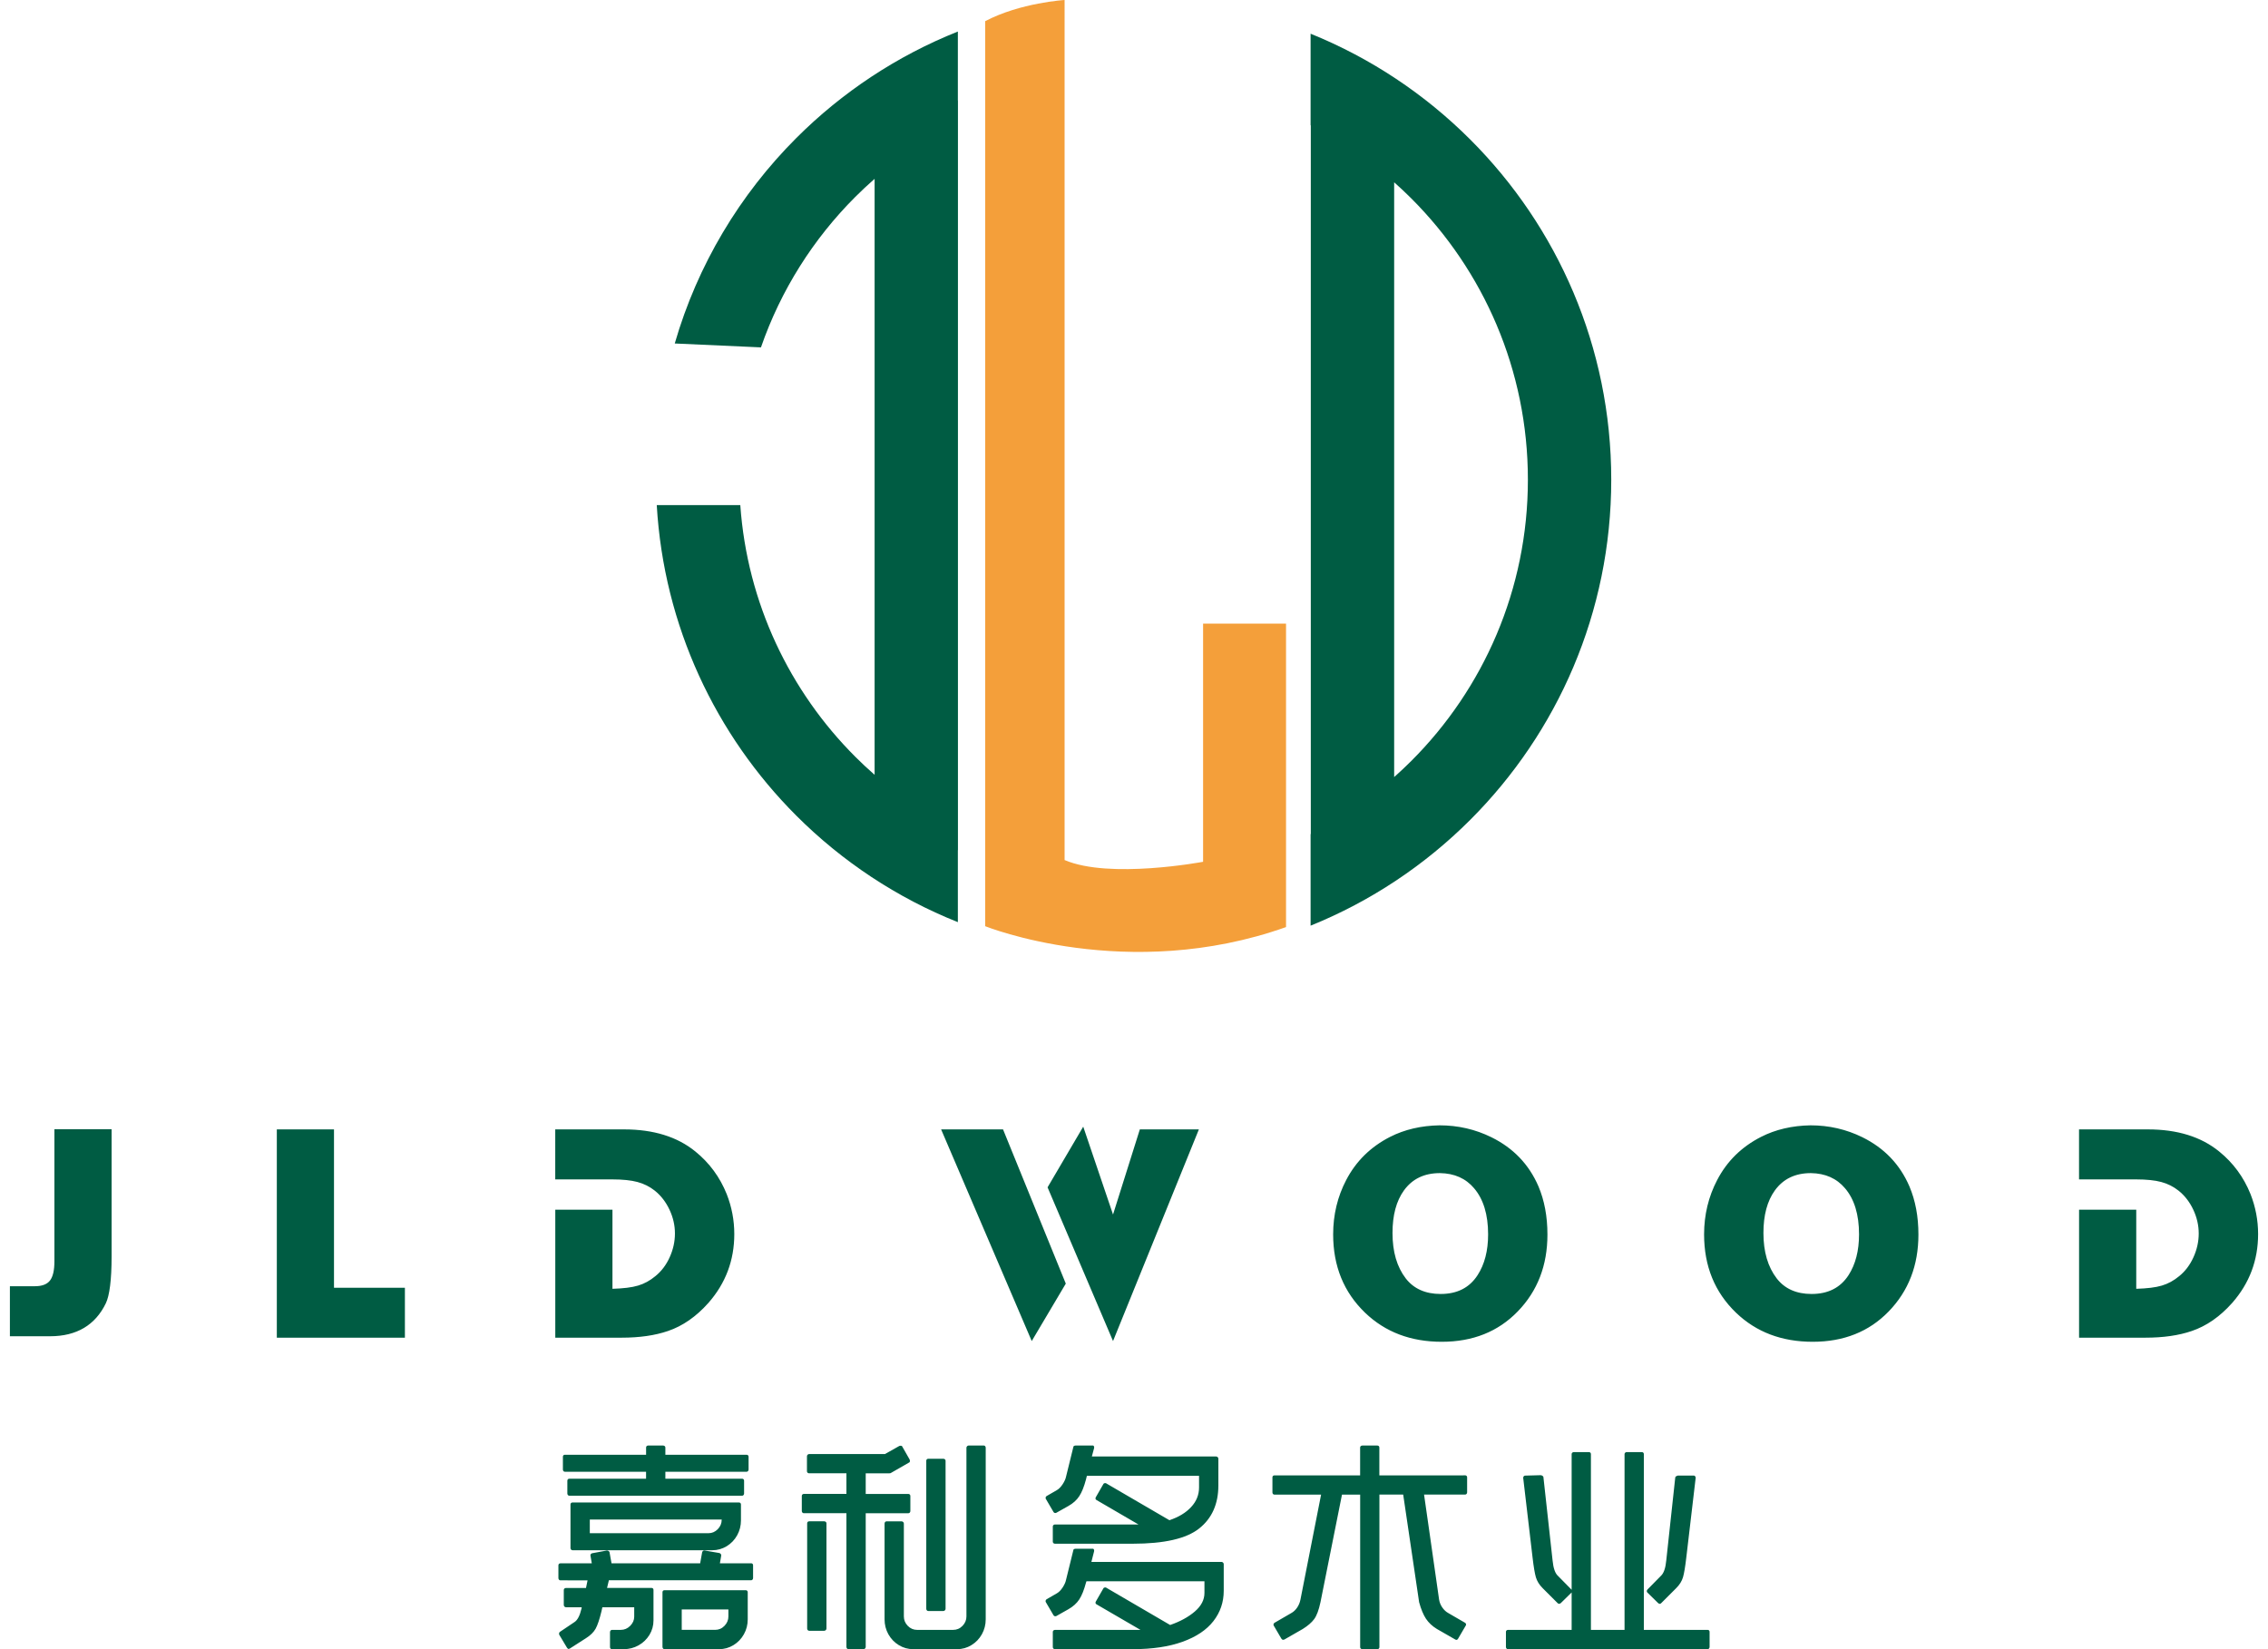 <?xml version="1.0" encoding="UTF-8"?> <svg xmlns="http://www.w3.org/2000/svg" xmlns:xlink="http://www.w3.org/1999/xlink" version="1.1" id="_x37C_" x="0px" y="0px" width="110px" height="80px" viewBox="0 0 110 80" xml:space="preserve"> <g> <path fill-rule="evenodd" clip-rule="evenodd" fill="#005C43" d="M5.413,54.776v6.169c0,1.148-0.102,1.907-0.28,2.277 c-0.511,1.055-1.412,1.599-2.707,1.599H0.48v-2.427h1.211c0.342,0,0.585-0.09,0.73-0.272c0.145-0.184,0.218-0.496,0.218-0.935 v-6.411H5.413L5.413,54.776z M16.199,54.786v7.682h3.439v2.424h-6.212V54.786H16.199L16.199,54.786z M26.931,54.786h3.336 c1.43,0,2.584,0.358,3.46,1.073c0.683,0.554,1.187,1.242,1.519,2.065c0.244,0.622,0.368,1.268,0.368,1.939 c0,1.275-0.418,2.387-1.257,3.342c-0.591,0.664-1.245,1.119-1.959,1.361c-0.632,0.217-1.382,0.324-2.249,0.324h-3.217V58.68h2.773 v3.839c0.527-0.016,0.941-0.065,1.242-0.156c0.301-0.089,0.581-0.242,0.841-0.459c0.293-0.238,0.523-0.541,0.692-0.915 s0.255-0.758,0.255-1.153c0-0.395-0.088-0.781-0.263-1.152c-0.175-0.373-0.411-0.682-0.712-0.924 c-0.248-0.197-0.528-0.338-0.842-0.422c-0.31-0.084-0.719-0.126-1.222-0.126h-2.766V54.786L26.931,54.786z M58.147,54.786 l-4.164,10.268l-3.175-7.457l1.73-2.944l1.445,4.263l1.3-4.129H58.147L58.147,54.786z M48.648,54.786h-3.003l4.395,10.268 l1.652-2.787L48.648,54.786L48.648,54.786z M69.82,54.589c0.894,0,1.731,0.192,2.515,0.578c1.061,0.523,1.821,1.316,2.281,2.381 c0.29,0.684,0.436,1.461,0.436,2.34c0,1.495-0.479,2.737-1.441,3.729c-0.951,0.983-2.18,1.472-3.684,1.472 c-1.501,0-2.738-0.469-3.716-1.406c-1.035-0.995-1.552-2.262-1.552-3.803c0-0.951,0.211-1.833,0.635-2.642 c0.473-0.907,1.18-1.604,2.121-2.086C68.126,54.79,68.929,54.604,69.82,54.589L69.82,54.589z M69.837,56.907 c-0.759,0-1.34,0.28-1.744,0.839c-0.371,0.513-0.555,1.202-0.555,2.067c0,0.91,0.213,1.643,0.643,2.203 c0.39,0.502,0.955,0.754,1.693,0.754c0.801,0,1.396-0.303,1.789-0.911c0.342-0.527,0.512-1.188,0.512-1.979 c0-0.965-0.229-1.709-0.68-2.238C71.091,57.163,70.538,56.917,69.837,56.907L69.837,56.907z M87.812,54.589 c0.895,0,1.732,0.192,2.516,0.578c1.06,0.523,1.82,1.316,2.279,2.381c0.291,0.684,0.438,1.461,0.438,2.34 c0,1.495-0.48,2.737-1.442,3.729c-0.952,0.983-2.179,1.472-3.685,1.472c-1.5,0-2.737-0.469-3.715-1.406 c-1.035-0.995-1.553-2.262-1.553-3.803c0-0.951,0.213-1.833,0.637-2.642c0.472-0.907,1.179-1.604,2.121-2.086 C86.116,54.79,86.921,54.604,87.812,54.589L87.812,54.589z M87.829,56.907c-0.76,0-1.341,0.28-1.746,0.839 c-0.371,0.513-0.555,1.202-0.555,2.067c0,0.91,0.215,1.643,0.645,2.203c0.389,0.502,0.953,0.754,1.691,0.754 c0.801,0,1.396-0.303,1.791-0.911c0.34-0.527,0.51-1.188,0.51-1.979c0-0.965-0.228-1.709-0.68-2.238 C89.081,57.163,88.528,56.917,87.829,56.907L87.829,56.907z M100.837,54.786h3.336c1.43,0,2.584,0.358,3.46,1.073 c0.683,0.554,1.187,1.242,1.519,2.065c0.244,0.622,0.368,1.268,0.368,1.939c0,1.275-0.419,2.387-1.258,3.342 c-0.591,0.664-1.245,1.119-1.96,1.361c-0.631,0.217-1.381,0.324-2.247,0.324h-3.218V58.68h2.773v3.839 c0.527-0.016,0.941-0.065,1.242-0.156c0.301-0.089,0.581-0.242,0.842-0.459c0.293-0.238,0.521-0.541,0.691-0.915 c0.169-0.374,0.255-0.758,0.255-1.153c0-0.395-0.089-0.781-0.263-1.152c-0.174-0.373-0.412-0.682-0.713-0.924 c-0.247-0.197-0.527-0.338-0.84-0.422c-0.311-0.084-0.72-0.126-1.223-0.126h-2.766V54.786z"></path> <path fill-rule="evenodd" clip-rule="evenodd" fill="#005C43" d="M27.398,71.394c-0.029,0-0.053-0.011-0.071-0.033 c-0.018-0.021-0.026-0.047-0.026-0.075v-0.62c0-0.029,0.008-0.053,0.026-0.071c0.019-0.019,0.042-0.026,0.071-0.026h3.938v-0.349 c0-0.03,0.009-0.054,0.027-0.071s0.042-0.027,0.071-0.027h0.729c0.028,0,0.054,0.01,0.075,0.027 c0.022,0.018,0.033,0.041,0.033,0.071v0.349h3.938c0.028,0,0.052,0.008,0.071,0.026c0.018,0.019,0.027,0.042,0.027,0.071v0.62 c0,0.028-0.009,0.054-0.027,0.075c-0.019,0.022-0.042,0.033-0.071,0.033h-3.938v0.338h3.721c0.029,0,0.053,0.008,0.07,0.026 c0.019,0.019,0.027,0.042,0.027,0.071v0.62c0,0.028-0.008,0.054-0.027,0.075c-0.018,0.022-0.041,0.033-0.07,0.033h-8.378 c-0.029,0-0.052-0.011-0.07-0.033c-0.018-0.021-0.027-0.047-0.027-0.075v-0.62c0-0.029,0.01-0.053,0.027-0.071 c0.018-0.019,0.042-0.026,0.07-0.026h3.721v-0.338H27.398L27.398,71.394z M35.84,72.884c0.029,0,0.053,0.01,0.07,0.027 c0.019,0.019,0.027,0.042,0.027,0.07v0.773c0,0.261-0.062,0.502-0.185,0.723c-0.123,0.222-0.292,0.397-0.506,0.529 c-0.214,0.129-0.447,0.195-0.702,0.195h-6.778c-0.029,0-0.052-0.012-0.07-0.033c-0.018-0.021-0.027-0.047-0.027-0.076v-2.111 c0-0.028,0.01-0.052,0.027-0.07c0.018-0.018,0.042-0.027,0.07-0.027H35.84L35.84,72.884z M34.361,74.375 c0.174,0,0.324-0.065,0.452-0.196c0.126-0.131,0.19-0.283,0.19-0.457v-0.011h-6.397v0.664H34.361L34.361,74.375z M36.428,75.833 c0.029,0,0.052,0.01,0.07,0.026c0.019,0.019,0.027,0.042,0.027,0.071v0.62c0,0.028-0.009,0.054-0.027,0.075 c-0.018,0.022-0.042,0.033-0.07,0.033h-6.897l-0.088,0.371h2.154c0.029,0,0.053,0.009,0.071,0.025 c0.018,0.02,0.027,0.043,0.027,0.072v1.479c0,0.254-0.066,0.488-0.196,0.703c-0.131,0.213-0.307,0.382-0.527,0.506 C30.75,79.938,30.509,80,30.249,80h-0.565c-0.03,0-0.054-0.009-0.071-0.027c-0.018-0.019-0.027-0.042-0.027-0.071v-0.729 c0-0.029,0.009-0.055,0.027-0.076c0.018-0.021,0.041-0.033,0.071-0.033h0.424c0.174,0,0.326-0.064,0.457-0.195 c0.13-0.131,0.195-0.279,0.195-0.446v-0.456h-1.545l-0.043,0.195c-0.095,0.393-0.189,0.672-0.283,0.844 c-0.095,0.17-0.251,0.324-0.468,0.461l-0.784,0.502l-0.054,0.021c-0.029,0-0.059-0.021-0.087-0.066l-0.37-0.619 c-0.008-0.015-0.011-0.033-0.011-0.055c0-0.043,0.018-0.076,0.054-0.098l0.697-0.469c0.145-0.094,0.257-0.311,0.337-0.652 l0.011-0.064h-0.762c-0.029,0-0.054-0.012-0.076-0.033c-0.021-0.021-0.032-0.047-0.032-0.076v-0.729 c0-0.029,0.011-0.053,0.032-0.072c0.022-0.017,0.047-0.025,0.076-0.025h0.969l0.076-0.371H27.18c-0.029,0-0.052-0.011-0.07-0.033 c-0.018-0.021-0.027-0.047-0.027-0.075v-0.62c0-0.029,0.009-0.053,0.027-0.071c0.018-0.017,0.042-0.026,0.07-0.026h1.523 l-0.066-0.381c0-0.059,0.03-0.094,0.088-0.109l0.707-0.131c0.029,0,0.056,0.008,0.081,0.022c0.026,0.015,0.042,0.032,0.049,0.055 l0.098,0.544h4.298l0.098-0.544c0.007-0.022,0.022-0.042,0.044-0.06c0.021-0.019,0.047-0.023,0.076-0.018l0.707,0.121 c0.029,0.006,0.053,0.021,0.071,0.043c0.019,0.021,0.027,0.047,0.027,0.076l-0.065,0.381H36.428L36.428,75.833z M36.167,77.14 h-3.939c-0.029,0-0.052,0.008-0.07,0.025c-0.018,0.019-0.027,0.043-0.027,0.07v2.655c0,0.03,0.01,0.055,0.027,0.077 C32.176,79.989,32.199,80,32.228,80h2.644c0.254,0,0.488-0.065,0.702-0.196s0.383-0.307,0.506-0.527 c0.124-0.222,0.186-0.463,0.186-0.723v-1.318c0-0.027-0.01-0.052-0.027-0.07C36.219,77.147,36.196,77.14,36.167,77.14L36.167,77.14 z M34.687,79.063c0.174,0,0.325-0.064,0.451-0.195c0.127-0.131,0.19-0.282,0.19-0.457v-0.337h-2.263v0.989H34.687L34.687,79.063z M47.711,70.12c0.029,0,0.052,0.012,0.07,0.033s0.027,0.047,0.027,0.076v8.324c0,0.26-0.062,0.501-0.185,0.723 c-0.124,0.221-0.292,0.396-0.506,0.527C46.904,79.935,46.669,80,46.416,80h-2.122c-0.253,0-0.487-0.065-0.701-0.196 s-0.382-0.307-0.506-0.527c-0.123-0.222-0.185-0.463-0.185-0.723v-4.646c0-0.029,0.009-0.055,0.027-0.076 c0.018-0.021,0.041-0.033,0.07-0.033h0.729c0.03,0,0.055,0.012,0.077,0.033s0.033,0.047,0.033,0.076v4.504 c0,0.175,0.063,0.326,0.19,0.457c0.127,0.131,0.277,0.195,0.452,0.195h1.751c0.174,0,0.325-0.064,0.452-0.195 s0.19-0.282,0.19-0.457v-8.182c0-0.029,0.011-0.055,0.033-0.076c0.021-0.021,0.047-0.033,0.075-0.033H47.711L47.711,70.12z M41.988,73.406h2.067c0.029,0,0.053-0.011,0.071-0.032c0.019-0.022,0.027-0.047,0.027-0.076v-0.729 c0-0.029-0.009-0.054-0.027-0.07c-0.018-0.02-0.042-0.029-0.071-0.029h-2.067v-1h1.132c0.036,0,0.061-0.004,0.076-0.01l0.892-0.512 c0.029-0.008,0.044-0.037,0.044-0.088c0-0.021-0.004-0.04-0.011-0.055l-0.359-0.631c-0.007-0.027-0.036-0.043-0.087-0.043 c-0.022,0-0.04,0.004-0.055,0.01l-0.696,0.393h-3.677c-0.029,0-0.055,0.012-0.077,0.033c-0.021,0.021-0.032,0.047-0.032,0.076 v0.729c0,0.029,0.011,0.053,0.032,0.07c0.022,0.019,0.048,0.027,0.077,0.027h1.805v1h-2.066c-0.029,0-0.053,0.01-0.071,0.029 c-0.018,0.017-0.027,0.041-0.027,0.07v0.729c0,0.029,0.009,0.054,0.027,0.076c0.018,0.021,0.042,0.032,0.071,0.032h2.066v6.484 c0,0.03,0.01,0.055,0.027,0.077C41.098,79.989,41.121,80,41.15,80h0.729c0.029,0,0.055-0.011,0.076-0.032 c0.022-0.022,0.033-0.047,0.033-0.077V73.406L41.988,73.406z M45.023,78.149h0.729c0.029,0,0.055-0.01,0.076-0.032 c0.022-0.022,0.033-0.047,0.033-0.075V70.86c0-0.029-0.011-0.053-0.033-0.07c-0.021-0.018-0.047-0.027-0.076-0.027h-0.729 c-0.029,0-0.053,0.01-0.071,0.027c-0.019,0.018-0.027,0.041-0.027,0.07v7.182c0,0.028,0.009,0.053,0.027,0.075 C44.97,78.14,44.995,78.149,45.023,78.149L45.023,78.149z M39.975,73.798c0.029,0,0.055,0.01,0.076,0.027 c0.022,0.019,0.033,0.042,0.033,0.07v5.104c0,0.029-0.011,0.055-0.033,0.076c-0.021,0.021-0.047,0.033-0.076,0.033h-0.729 c-0.029,0-0.053-0.012-0.071-0.033c-0.019-0.021-0.027-0.047-0.027-0.076v-5.104c0-0.028,0.009-0.052,0.027-0.07 c0.018-0.018,0.042-0.027,0.071-0.027H39.975L39.975,73.798z M50.724,72.71c-0.007-0.007-0.011-0.021-0.011-0.043 c0-0.043,0.018-0.076,0.055-0.098l0.49-0.283c0.102-0.059,0.195-0.154,0.283-0.289c0.087-0.134,0.142-0.255,0.163-0.364 l0.359-1.458c0.007-0.035,0.055-0.055,0.141-0.055h0.806c0.021,0,0.038,0.016,0.049,0.044c0.011,0.03,0.013,0.059,0.005,0.087 l-0.108,0.402h6.027c0.029,0,0.055,0.012,0.077,0.033c0.021,0.021,0.032,0.047,0.032,0.076v1.295c0,0.899-0.311,1.596-0.93,2.088 c-0.621,0.494-1.695,0.74-3.226,0.74H51.17c-0.029,0-0.055-0.01-0.076-0.026c-0.021-0.019-0.032-0.042-0.032-0.07v-0.741 c0-0.028,0.011-0.052,0.032-0.07c0.021-0.018,0.047-0.027,0.076-0.027h4.047l-2.035-1.186c-0.029-0.015-0.046-0.037-0.049-0.065 c-0.004-0.028,0.002-0.054,0.017-0.075l0.369-0.643c0.007-0.014,0.024-0.025,0.05-0.033c0.024-0.007,0.048-0.007,0.07,0 l3.079,1.795c0.45-0.152,0.802-0.365,1.056-0.642c0.254-0.274,0.381-0.591,0.381-0.946V71.59h-5.44l-0.043,0.175 c-0.094,0.354-0.203,0.626-0.327,0.814c-0.123,0.189-0.301,0.35-0.533,0.479l-0.577,0.325c-0.015,0.008-0.033,0.012-0.055,0.012 c-0.036,0-0.065-0.018-0.087-0.055L50.724,72.71L50.724,72.71z M59.243,75.767c0.029,0,0.055,0.012,0.076,0.033 s0.033,0.047,0.033,0.076v1.295c0,0.551-0.168,1.041-0.501,1.469s-0.832,0.762-1.496,1.001C56.692,79.88,55.886,80,54.935,80H51.17 c-0.029,0-0.055-0.009-0.076-0.027s-0.032-0.042-0.032-0.071v-0.74c0-0.028,0.011-0.052,0.032-0.07 c0.021-0.018,0.047-0.027,0.076-0.027h4.134h0.011l-2.132-1.24c-0.029-0.014-0.046-0.035-0.049-0.064 c-0.004-0.029,0.002-0.055,0.017-0.076l0.369-0.643c0.007-0.014,0.024-0.024,0.05-0.032c0.024-0.007,0.048-0.007,0.07,0 l3.113,1.817c0.484-0.168,0.884-0.385,1.195-0.653c0.313-0.269,0.469-0.569,0.469-0.903v-0.565h-5.723l-0.022,0.065 c-0.094,0.355-0.203,0.627-0.327,0.816c-0.123,0.188-0.301,0.348-0.533,0.479l-0.577,0.326c-0.015,0.008-0.033,0.01-0.055,0.01 c-0.036,0-0.065-0.017-0.087-0.053l-0.37-0.632c-0.007-0.007-0.011-0.021-0.011-0.043c0-0.044,0.018-0.077,0.055-0.099l0.49-0.283 c0.102-0.057,0.195-0.153,0.283-0.287c0.087-0.135,0.142-0.256,0.163-0.365l0.359-1.458c0.007-0.036,0.055-0.055,0.141-0.055h0.806 c0.021,0,0.038,0.015,0.049,0.044c0.011,0.029,0.013,0.058,0.005,0.088l-0.13,0.51H59.243L59.243,75.767z M71.059,71.567 c0.03,0,0.052,0.01,0.071,0.027c0.018,0.018,0.027,0.042,0.027,0.07v0.729c0,0.028-0.01,0.055-0.027,0.075 c-0.02,0.022-0.041,0.033-0.071,0.033h-1.991l0.729,5.092c0.022,0.139,0.074,0.268,0.157,0.387c0.084,0.12,0.18,0.209,0.289,0.268 l0.805,0.467c0.029,0.015,0.047,0.037,0.055,0.065c0.007,0.03,0.004,0.055-0.012,0.075l-0.369,0.632 c-0.037,0.065-0.084,0.081-0.141,0.044l-0.893-0.512c-0.225-0.138-0.4-0.303-0.528-0.496c-0.126-0.191-0.237-0.457-0.331-0.799 l-0.773-5.223h-1.153v7.398c0,0.029-0.009,0.053-0.026,0.071C66.856,79.991,66.833,80,66.805,80h-0.729 c-0.028,0-0.053-0.009-0.076-0.027c-0.021-0.019-0.031-0.042-0.031-0.071v-7.398h-0.882l-1.044,5.223 c-0.08,0.377-0.182,0.649-0.305,0.816c-0.124,0.166-0.309,0.326-0.555,0.479l-0.893,0.512c-0.016,0.007-0.033,0.011-0.055,0.011 c-0.036,0-0.064-0.019-0.087-0.055l-0.37-0.632c-0.008-0.006-0.012-0.021-0.012-0.043c0-0.043,0.019-0.076,0.055-0.098l0.805-0.467 c0.109-0.059,0.203-0.146,0.283-0.262c0.08-0.116,0.135-0.246,0.164-0.393l1.001-5.092h-2.263c-0.029,0-0.053-0.011-0.072-0.033 c-0.018-0.021-0.025-0.047-0.025-0.075v-0.729c0-0.028,0.008-0.053,0.025-0.07c0.02-0.018,0.043-0.027,0.072-0.027h4.156v-1.349 c0-0.03,0.01-0.054,0.031-0.071c0.023-0.018,0.048-0.027,0.076-0.027h0.729c0.028,0,0.052,0.01,0.071,0.027 c0.018,0.018,0.026,0.041,0.026,0.071v1.349H71.059L71.059,71.567z M82.82,79.063c0.028,0,0.052,0.01,0.07,0.027 c0.019,0.019,0.027,0.042,0.027,0.07v0.729c0,0.03-0.009,0.055-0.027,0.077C82.872,79.989,82.849,80,82.82,80h-9.684 c-0.028,0-0.052-0.011-0.07-0.032c-0.019-0.022-0.027-0.047-0.027-0.077v-0.729c0-0.028,0.009-0.052,0.027-0.07 c0.019-0.018,0.042-0.027,0.07-0.027h3.09v-1.816l-0.522,0.512c-0.021,0.021-0.047,0.034-0.076,0.038 c-0.029,0.003-0.054-0.005-0.076-0.027l-0.729-0.729c-0.167-0.166-0.277-0.344-0.332-0.533c-0.054-0.188-0.107-0.5-0.158-0.936 l-0.457-3.884c0-0.028,0.01-0.055,0.027-0.077c0.019-0.021,0.039-0.032,0.061-0.032l0.771-0.021 c0.029,0.006,0.055,0.018,0.077,0.032s0.036,0.032,0.044,0.054l0.445,4.048c0.037,0.378,0.123,0.628,0.262,0.751l0.652,0.663 l0.011,0.011v-6.582c0-0.029,0.011-0.053,0.032-0.07c0.022-0.019,0.049-0.027,0.077-0.027h0.729c0.028,0,0.052,0.009,0.07,0.027 c0.018,0.018,0.027,0.041,0.027,0.07v8.529h1.631v-8.529c0-0.029,0.012-0.053,0.033-0.07c0.021-0.019,0.047-0.027,0.076-0.027 h0.729c0.029,0,0.053,0.009,0.071,0.027c0.019,0.018,0.027,0.041,0.027,0.07v8.529H82.82L82.82,79.063z M79.894,77.247l0.521,0.512 c0.029,0.029,0.059,0.043,0.088,0.043c0.021,0,0.043-0.01,0.064-0.032l0.729-0.729c0.167-0.166,0.277-0.344,0.332-0.533 c0.054-0.188,0.106-0.5,0.157-0.936l0.457-3.884c0-0.028-0.009-0.055-0.027-0.077c-0.018-0.021-0.037-0.032-0.06-0.032h-0.782 c-0.03,0.008-0.055,0.019-0.077,0.032c-0.022,0.016-0.036,0.033-0.044,0.055l-0.436,4.026c-0.035,0.378-0.123,0.628-0.26,0.751 l-0.652,0.663c-0.022,0.022-0.033,0.048-0.033,0.077C79.872,77.211,79.879,77.233,79.894,77.247z"></path> <g> <path fill-rule="evenodd" clip-rule="evenodd" fill="#005C43" d="M63.565,1.635c2.924,1.184,5.553,2.942,7.747,5.137 c4.223,4.222,6.835,10.055,6.835,16.497s-2.613,12.275-6.835,16.497c-2.194,2.195-4.823,3.954-7.747,5.137v-4.441l0.01-0.005 V6.082l-0.01-0.006V1.635L63.565,1.635z M67.618,37.695c0.287-0.254,0.565-0.517,0.836-0.787c3.49-3.49,5.65-8.313,5.65-13.639 s-2.16-10.148-5.65-13.639c-0.271-0.271-0.549-0.533-0.836-0.787V37.695z"></path> <path fill-rule="evenodd" clip-rule="evenodd" fill="#F49F3A" d="M47.782,1.027v43.902c0,0,6.89,2.781,14.592,0.043v-14.72h-4.023 v11.553c0,0-4.535,0.856-6.717-0.085V0C51.633,0,49.493,0.128,47.782,1.027z"></path> <path fill-rule="evenodd" clip-rule="evenodd" fill="#005C43" d="M46.457,44.733c-2.96-1.18-5.62-2.951-7.835-5.166 c-3.904-3.905-6.427-9.193-6.769-15.066h4.052c0.335,4.756,2.403,9.035,5.576,12.208c0.302,0.302,0.615,0.595,0.938,0.876V8.676 c-0.323,0.282-0.635,0.574-0.938,0.877c-2.034,2.033-3.613,4.521-4.574,7.298l-4.181-0.189c1.104-3.818,3.161-7.232,5.896-9.967 c2.215-2.215,4.875-3.985,7.835-5.165v3.342h0.004v36.371h-0.004V44.733z"></path> </g> </g> </svg> 